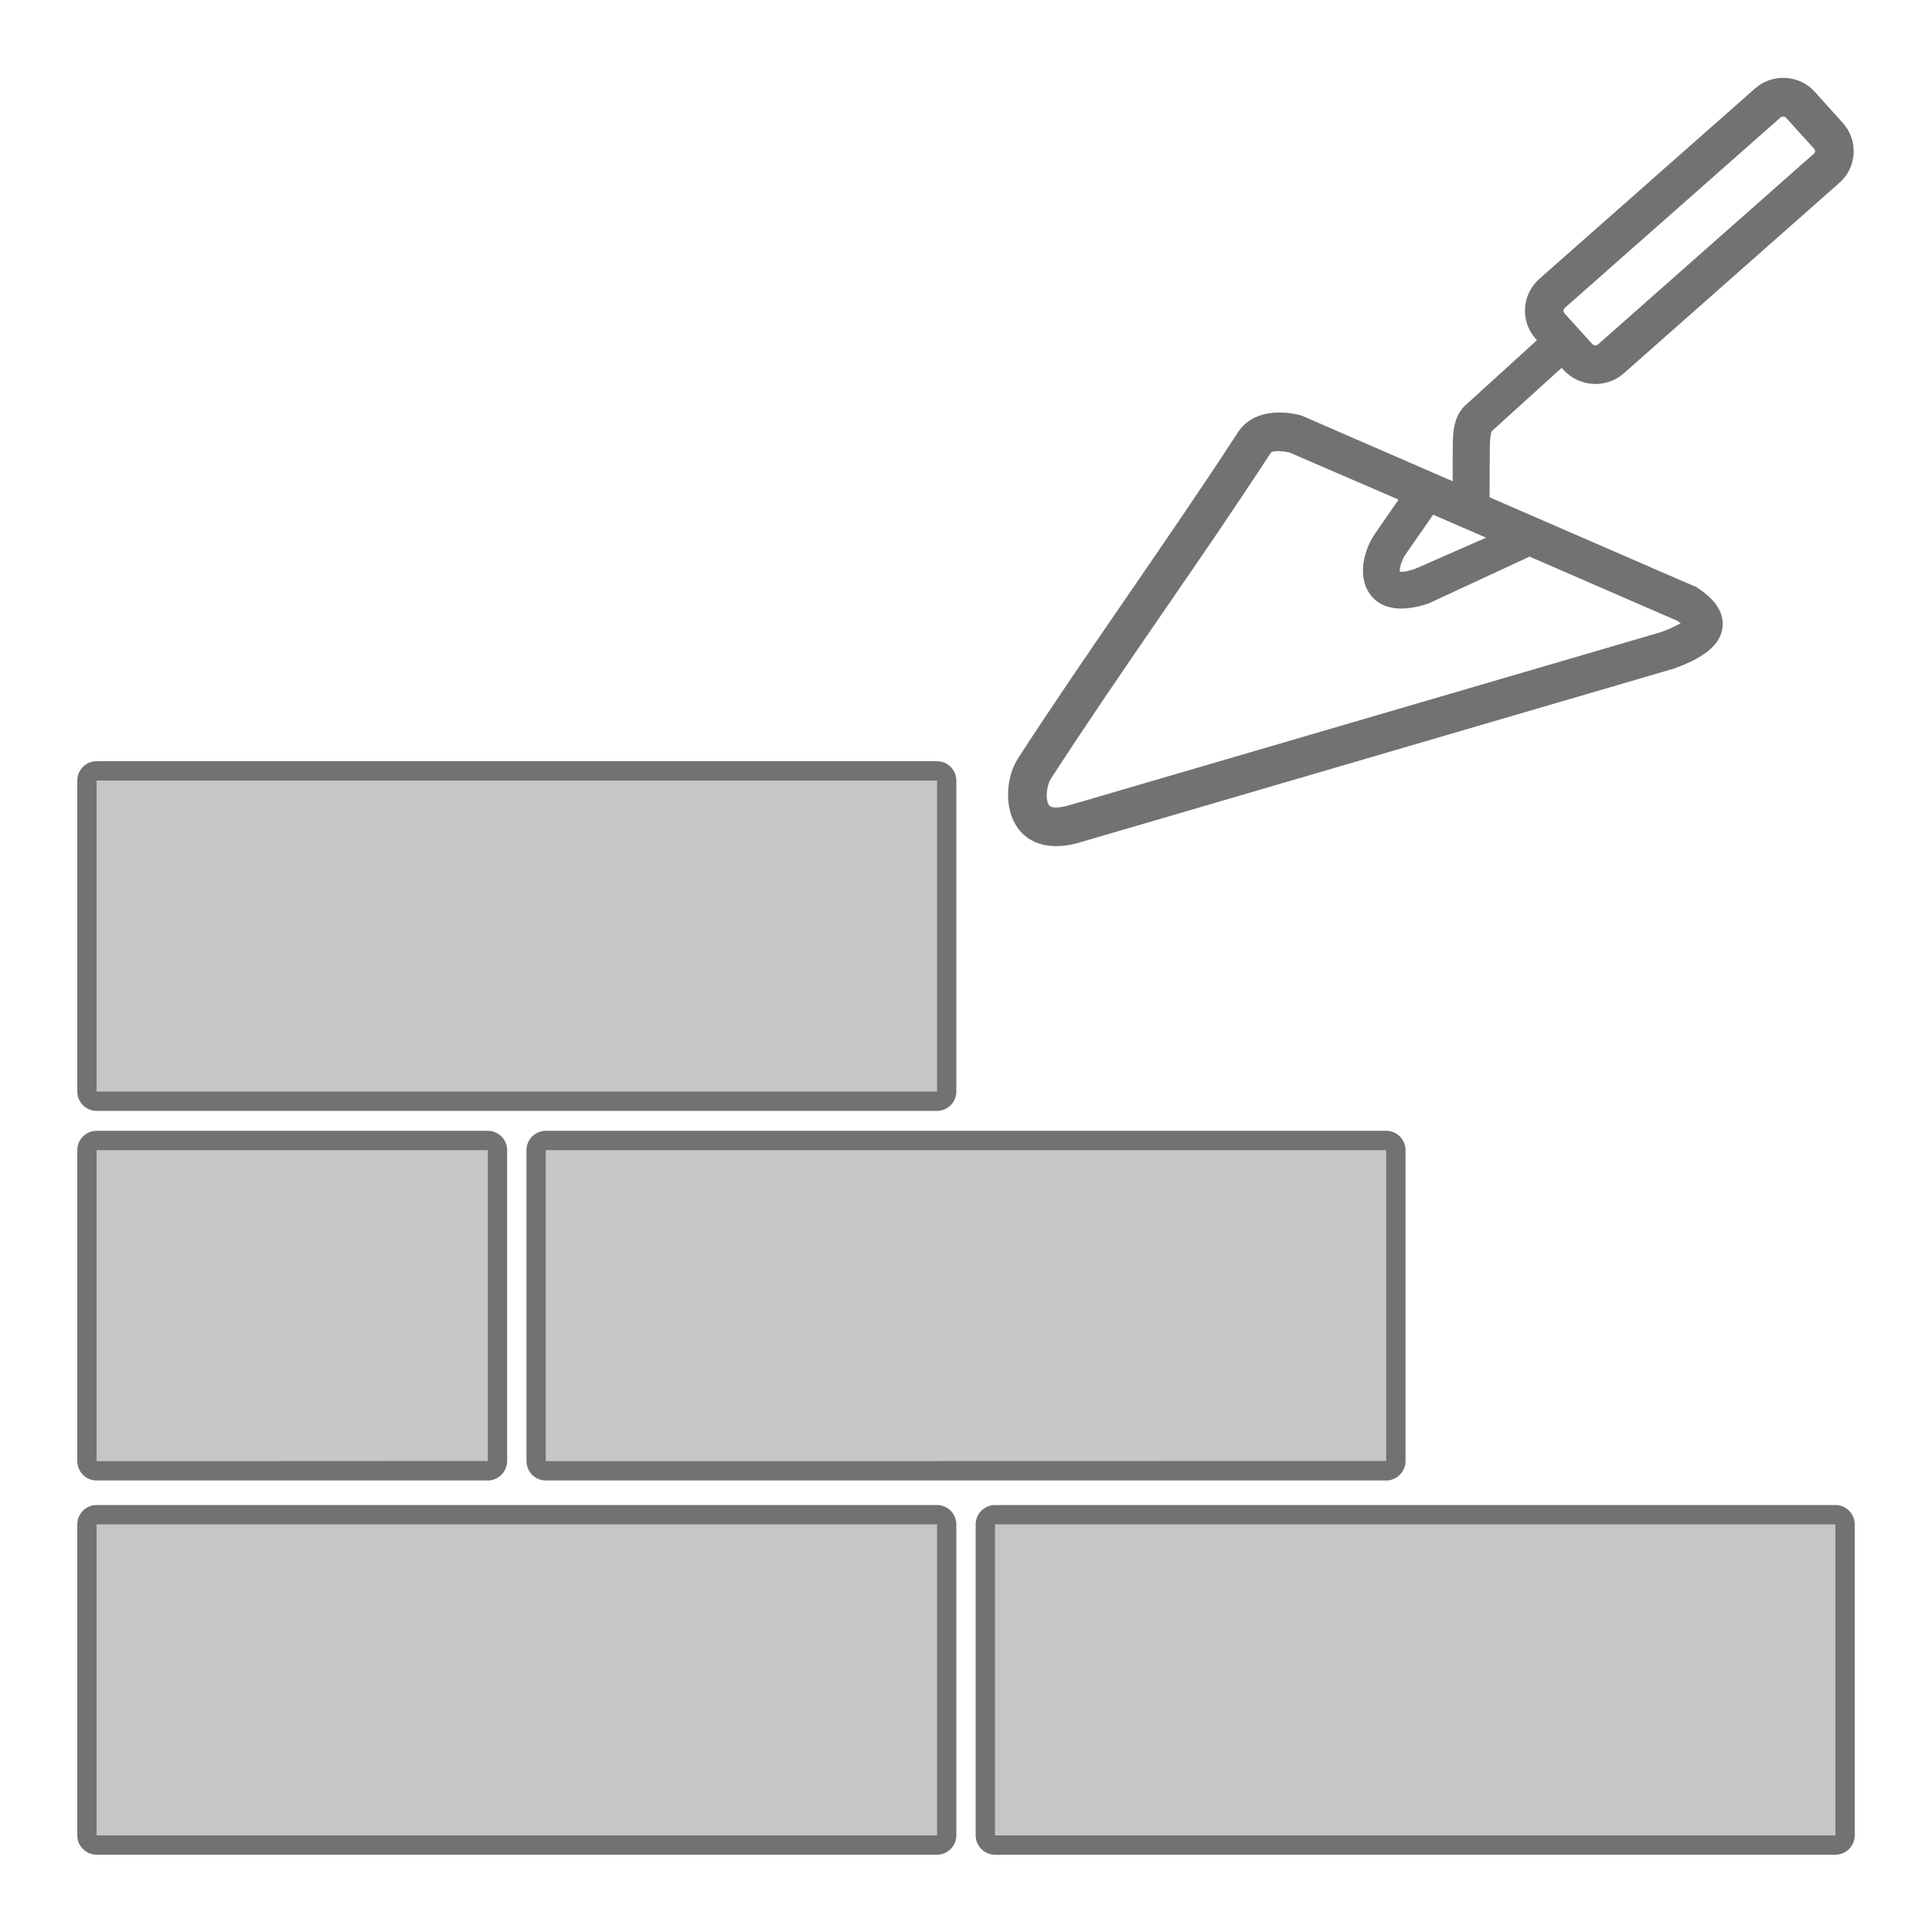 <?xml version="1.0" encoding="UTF-8"?>
<!DOCTYPE svg PUBLIC "-//W3C//DTD SVG 1.1//EN" "http://www.w3.org/Graphics/SVG/1.1/DTD/svg11.dtd">
<!-- Creator: CorelDRAW 2017 -->
<svg xmlns="http://www.w3.org/2000/svg" xml:space="preserve" width="100px" height="100px" version="1.1" style="shape-rendering:geometricPrecision; text-rendering:geometricPrecision; image-rendering:optimizeQuality; fill-rule:evenodd; clip-rule:evenodd"
viewBox="0 0 100 100"
 xmlns:xlink="http://www.w3.org/1999/xlink">
 <defs>
  <style type="text/css">
   <![CDATA[
    .fil2 {fill:none}
    .fil1 {fill:#C5C6C6}
    .fil0 {fill:#727271}
   ]]>
  </style>
 </defs>
 <g id="Строительство_x0020_из_x0020_блоков">
  <path class="fil0" d="M87.82 30.4c0.71,0.46 1.44,1.13 1.34,2.06 -0.13,1.18 -1.53,1.78 -2.5,2.14l-0.03 0.01 -30.59 8.95c-1.17,0.38 -2.55,0.4 -3.36,-0.7 -0.72,-0.99 -0.63,-2.62 0.02,-3.62 3.7,-5.7 7.69,-11.2 11.4,-16.9l0.02 -0.03c0.72,-1.02 2.07,-1.1 3.18,-0.82l0.07 0.02 0.07 0.03 7.75 3.37 0 -1.31c0.02,-0.99 -0.08,-2.06 0.8,-2.75l3.56 -3.24 -0.06 -0.07c-0.81,-0.9 -0.73,-2.29 0.18,-3.1l11.17 -9.86c0.9,-0.8 2.3,-0.72 3.1,0.18l1.44 1.6c0.82,0.9 0.74,2.3 -0.17,3.1l-11.17 9.87c-0.9,0.79 -2.3,0.71 -3.11,-0.18l-0.1 -0.11 -3.62 3.28c-0.11,0.23 -0.1,0.99 -0.1,1.24l-0.01 2.18 10.59 4.6 0.07 0.02 0.06 0.04zm-14.59 -0.95l3.69 -1.62 -2.74 -1.19 -1.46 2.1c-0.09,0.14 -0.16,0.31 -0.21,0.47 -0.02,0.08 -0.07,0.28 -0.06,0.38 0.17,0.04 0.61,-0.08 0.78,-0.14zm5.94 -0.64l-5.24 2.43 -0.06 0.02c-1.02,0.33 -2.33,0.46 -3.01,-0.58 -0.58,-0.88 -0.28,-2.16 0.27,-3l1.26 -1.82c-1.88,-0.81 -3.77,-1.63 -5.65,-2.44 -0.26,-0.06 -0.86,-0.13 -0.96,0.02l0 -0.01c-3.71,5.7 -7.71,11.19 -11.4,16.9 -0.19,0.29 -0.3,1.05 -0.08,1.35 0.18,0.24 0.89,0.05 1.13,-0.03l0.05 -0.01 30.52 -8.93c0.22,-0.08 0.68,-0.27 0.99,-0.45 -0.07,-0.05 -0.13,-0.09 -0.18,-0.13l-7.64 -3.32zm1.82 -12.87c-0.08,0.07 -0.08,0.19 -0.02,0.27l1.45 1.6c0.07,0.08 0.21,0.09 0.29,0.02l11.17 -9.87c0.08,-0.06 0.09,-0.18 0.02,-0.26l-1.45 -1.6c-0.07,-0.08 -0.21,-0.09 -0.29,-0.02l-11.17 9.86z"/>
  <g id="_1248751728">
   <path class="fil0" d="M5 77.9l43.5 0c0.55,0 1,0.45 1,1l0 16.1c0,0.55 -0.45,1 -1,1l-43.5 0c-0.55,0 -1,-0.45 -1,-1l0 -16.1c0,-0.55 0.45,-1 1,-1z"/>
   <path class="fil1" d="M5 78.9c0,0 0,0 0,0l0 16.1 43.5 0 0 -16.1 -43.5 0z"/>
  </g>
  <g id="_1248771408">
   <path class="fil0" d="M51.5 77.9l43.5 0c0.55,0 1,0.45 1,1l0 16.1c0,0.55 -0.45,1 -1,1l-43.5 0c-0.55,0 -1,-0.45 -1,-1l0 -16.1c0,-0.55 0.45,-1 1,-1z"/>
   <path class="fil1" d="M51.5 78.9c0,0 0,0 0,0l0 16.1 43.5 0 0 -16.1 -43.5 0z"/>
  </g>
  <g id="_1248761072">
   <path class="fil0" d="M28.25 58.53l43.5 0c0.55,0 1,0.45 1,1l0 16.09c0,0.55 -0.45,1.01 -1,1.01l-43.5 0c-0.55,0 -1,-0.45 -1,-1.01l0 -16.09c0,-0.55 0.45,-1 1,-1z"/>
   <path class="fil1" d="M28.25 59.53c0,0 0,0 0,0l0 16.1 43.5 -0.01 0 -16.09 -43.5 0z"/>
  </g>
  <g id="_1248764400">
   <path class="fil0" d="M5 58.53l20.25 0c0.55,0 1,0.45 1,1l0 16.09c0,0.55 -0.45,1.01 -1,1.01l-20.25 0c-0.55,0 -1,-0.45 -1,-1.01l0 -16.09c0,-0.55 0.45,-1 1,-1z"/>
   <path class="fil1" d="M5 59.53c0,0 0,0 0,0l0 16.1 20.25 -0.01 0 -16.09 -20.25 0z"/>
  </g>
  <g id="_1248767056">
   <path class="fil0" d="M5 39.4l43.5 0c0.55,0 1,0.45 1,1l0 16.1c0,0.55 -0.45,1 -1,1l-43.5 0c-0.55,0 -1,-0.45 -1,-1l0 -16.1c0,-0.55 0.45,-1 1,-1z"/>
   <path class="fil1" d="M5 40.4c0,0 0,0 0,0l0 16.1 43.5 0 0 -16.1 -43.5 0z"/>
  </g>
  <rect class="fil2" width="100" height="100"/>
 </g>
</svg>
